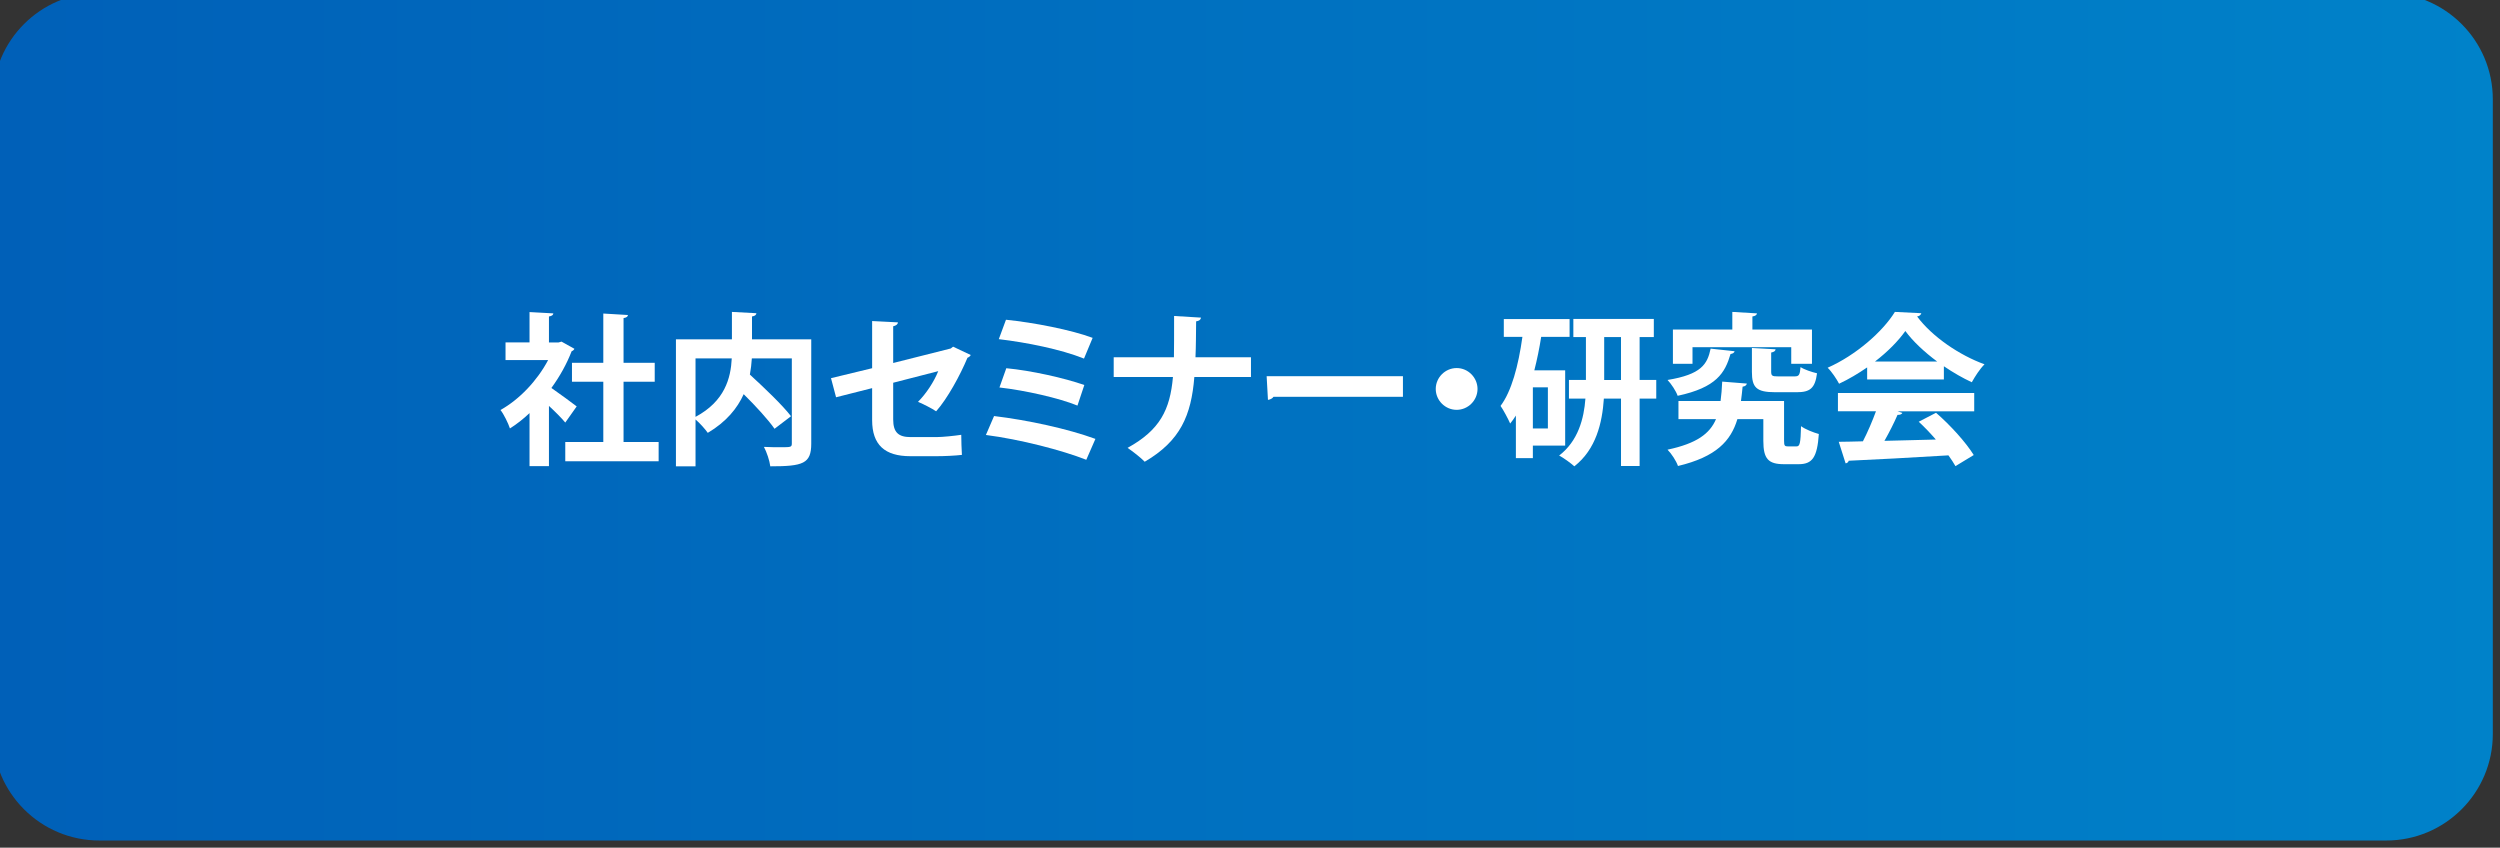 <svg xmlns="http://www.w3.org/2000/svg" xmlns:xlink="http://www.w3.org/1999/xlink" id="&#x30EC;&#x30A4;&#x30E4;&#x30FC;_1" x="0px" y="0px" width="348px" height="118px" viewBox="0 0 348 118" xml:space="preserve">
<rect x="0" y="0" width="348" height="118" fill="#333333" stroke="none"/>
<linearGradient id="SVGID_1_" gradientUnits="userSpaceOnUse" x1="347" y1="58" x2="-1" y2="58">
	<stop offset="0" style="stop-color:#0082C9"></stop>
	<stop offset="1" style="stop-color:#0060B8"></stop>
</linearGradient>
<path fill="url(#SVGID_1_)" d="M347,102.166c0,8.192-6.642,14.834-14.834,14.834H13.834C5.642,117-1,110.358-1,102.166V13.834  C-1,5.641,5.642-1,13.834-1h318.332C340.358-1,347,5.641,347,13.834V102.166z"></path>
<g>
	<path fill="#FFFFFF" d="M79.958,48.552c-0.068,0.159-0.205,0.273-0.386,0.341c-0.682,1.772-1.659,3.522-2.817,5.112   c1.113,0.772,2.999,2.158,3.521,2.567l-1.59,2.25c-0.522-0.636-1.409-1.522-2.272-2.318v8.384H73.71v-7.384   c-0.886,0.84-1.795,1.545-2.727,2.136c-0.227-0.705-0.886-2.045-1.318-2.567c2.613-1.454,5.112-4.067,6.635-6.953h-5.93v-2.454   h3.34V43.44l3.317,0.182c-0.022,0.227-0.204,0.364-0.613,0.432v3.613h1.341l0.409-0.114L79.958,48.552z M86.797,61.526h4.885v2.681   H78.686v-2.681h5.294v-8.384h-4.362v-2.636h4.362v-6.861l3.431,0.204c-0.022,0.228-0.205,0.364-0.613,0.432v6.225h4.339v2.636   h-4.339V61.526z"></path>
	<path fill="#FFFFFF" d="M112.926,47.235v14.518c0,2.794-1.136,3.158-5.703,3.158c-0.091-0.772-0.5-2-0.886-2.704   c0.795,0.045,1.681,0.045,2.34,0.045c1.386,0,1.545,0,1.545-0.522V49.893h-5.566c-0.045,0.727-0.136,1.5-0.272,2.249   c1.977,1.818,4.476,4.181,5.726,5.794l-2.295,1.75c-0.886-1.272-2.613-3.158-4.294-4.817c-0.886,1.977-2.431,3.862-4.999,5.385   c-0.364-0.522-1.091-1.34-1.704-1.863v6.521H94.09V47.235h7.793v-3.817l3.408,0.182c-0.022,0.227-0.182,0.386-0.613,0.454v3.181   H112.926z M96.817,49.893v8.134c4.09-2.181,4.908-5.407,5.044-8.134H96.817z"></path>
	<path fill="#FFFFFF" d="M135.124,49.416c-0.068,0.159-0.227,0.295-0.454,0.386c-1,2.408-2.795,5.703-4.362,7.452   c-0.636-0.432-1.682-0.954-2.522-1.318c1.136-1.136,2.227-2.794,2.817-4.271l-6.271,1.613v5.112c0,1.818,0.75,2.454,2.431,2.454   h3.567c0.886,0,2.59-0.182,3.477-0.318c0,0.841,0.045,2,0.091,2.795c-0.909,0.113-2.5,0.182-3.499,0.182h-3.681   c-3.567,0-5.317-1.59-5.317-5.021v-4.454l-5.021,1.272l-0.704-2.658l5.725-1.386V44.69l3.59,0.182   c-0.022,0.295-0.272,0.455-0.659,0.545v5.112l8.021-2.022l0.318-0.25L135.124,49.416z"></path>
	<path fill="#FFFFFF" d="M138.373,57.913c4.726,0.568,10.247,1.772,14.109,3.181l-1.272,2.908c-3.34-1.318-9.179-2.84-13.973-3.454   L138.373,57.913z M140.032,44.508c3.84,0.386,9.088,1.409,12.064,2.522l-1.204,2.885c-3.227-1.295-7.998-2.249-11.86-2.704   L140.032,44.508z M140.077,51.256c3.408,0.318,8.111,1.363,10.86,2.34l-0.954,2.863c-2.545-1.045-7.248-2.113-10.86-2.522   L140.077,51.256z"></path>
	<path fill="#FFFFFF" d="M174.136,52.483h-7.884c-0.432,5.339-1.931,8.884-6.907,11.792c-0.568-0.591-1.659-1.431-2.386-1.931   c4.521-2.5,5.907-5.294,6.316-9.861h-8.248v-2.749h8.384c0.023-0.818,0.023-3.34,0.023-5.748l3.749,0.227   c-0.045,0.295-0.25,0.455-0.682,0.522c-0.022,1.818-0.022,3.476-0.091,4.999h7.725V52.483z"></path>
	<path fill="#FFFFFF" d="M176.317,52.37h18.972v2.863h-18.017c-0.136,0.227-0.455,0.386-0.772,0.432L176.317,52.37z"></path>
	<path fill="#FFFFFF" d="M205.672,54.142c0,1.59-1.318,2.908-2.908,2.908c-1.591,0-2.908-1.318-2.908-2.908s1.317-2.908,2.908-2.908   C204.4,51.233,205.672,52.597,205.672,54.142z"></path>
	<path fill="#FFFFFF" d="M217.873,62.025h-4.499v1.75h-2.363v-5.93c-0.25,0.409-0.522,0.772-0.795,1.113   c-0.272-0.636-0.954-1.909-1.34-2.454c1.522-2.022,2.477-5.543,3.044-9.61h-2.59v-2.477h9.156v2.477h-3.954   c-0.25,1.59-0.568,3.158-0.954,4.658h4.294V62.025z M215.465,59.64v-5.726h-2.09v5.726H215.465z M230.551,52.892v2.59h-2.317v9.384   h-2.59v-9.384h-2.386c-0.227,3.386-1.09,7.066-4.112,9.429c-0.477-0.432-1.5-1.182-2.113-1.5c2.658-2.045,3.454-5.158,3.658-7.93   h-2.294v-2.59h2.363v-5.976h-1.75v-2.522h11.201v2.522h-1.977v5.976H230.551z M223.303,52.892h2.34v-5.976h-2.34V52.892z"></path>
	<path fill="#FFFFFF" d="M241.458,48.893c-0.045,0.205-0.25,0.341-0.568,0.386c-0.772,2.636-1.954,4.658-7.361,5.816   c-0.227-0.659-0.886-1.658-1.409-2.204c4.703-0.772,5.544-2.181,5.999-4.362L241.458,48.893z M248.342,61.344   c0,0.704,0.091,0.795,0.545,0.795h1.182c0.477,0,0.568-0.409,0.636-2.817c0.568,0.432,1.727,0.886,2.477,1.091   c-0.228,3.271-0.909,4.203-2.817,4.203h-2.022c-2.204,0-2.886-0.75-2.886-3.249v-3.022h-3.612   c-0.909,3.022-2.931,5.249-8.271,6.521c-0.227-0.682-0.909-1.727-1.454-2.272c4.067-0.863,5.885-2.227,6.748-4.249h-5.226v-2.522   h5.862c0.114-0.818,0.182-1.727,0.227-2.704c3.272,0.25,3.363,0.273,3.431,0.273c-0.046,0.227-0.228,0.386-0.591,0.432   c-0.068,0.682-0.137,1.363-0.228,1.999h5.999V61.344z M235.596,48.325v2.317h-2.727v-4.771h8.27v-2.454l3.431,0.205   c-0.022,0.205-0.204,0.364-0.636,0.432v1.818h8.292v4.771h-2.885v-2.317H235.596z M243.866,48.439l3.294,0.182   c-0.023,0.227-0.182,0.364-0.613,0.455v2.658c0,0.591,0.159,0.659,0.954,0.659h2.317c0.591,0,0.727-0.182,0.818-1.295   c0.5,0.341,1.59,0.704,2.295,0.863c-0.272,2.09-0.977,2.636-2.817,2.636h-2.999c-2.636,0-3.249-0.659-3.249-2.84V48.439z"></path>
	<path fill="#FFFFFF" d="M259.907,52.824v-1.681c-1.227,0.841-2.545,1.636-3.908,2.272c-0.318-0.613-1.022-1.681-1.59-2.227   c3.954-1.75,7.68-5.044,9.361-7.771l3.681,0.182c-0.068,0.227-0.272,0.409-0.591,0.454c2.113,2.84,5.93,5.408,9.384,6.657   c-0.682,0.682-1.295,1.659-1.772,2.499c-1.272-0.59-2.613-1.363-3.885-2.227v1.84H259.907z M255.84,57.254v-2.545h18.971v2.545   h-10.678l0.682,0.227c-0.091,0.182-0.318,0.273-0.682,0.273c-0.478,1.113-1.136,2.408-1.818,3.612   c2.25-0.045,4.703-0.114,7.157-0.182c-0.772-0.886-1.59-1.75-2.385-2.477l2.408-1.25c2.045,1.772,4.181,4.158,5.249,5.884   l-2.545,1.545c-0.25-0.454-0.591-0.954-0.977-1.5c-5.135,0.318-10.406,0.591-13.882,0.75c-0.045,0.205-0.228,0.341-0.432,0.363   l-0.955-2.999c0.955-0.022,2.09-0.022,3.363-0.068c0.659-1.272,1.318-2.817,1.817-4.181H255.84z M269.654,50.325   c-1.772-1.318-3.385-2.817-4.431-4.249c-0.977,1.386-2.454,2.885-4.226,4.249H269.654z"></path>
</g>
</svg>